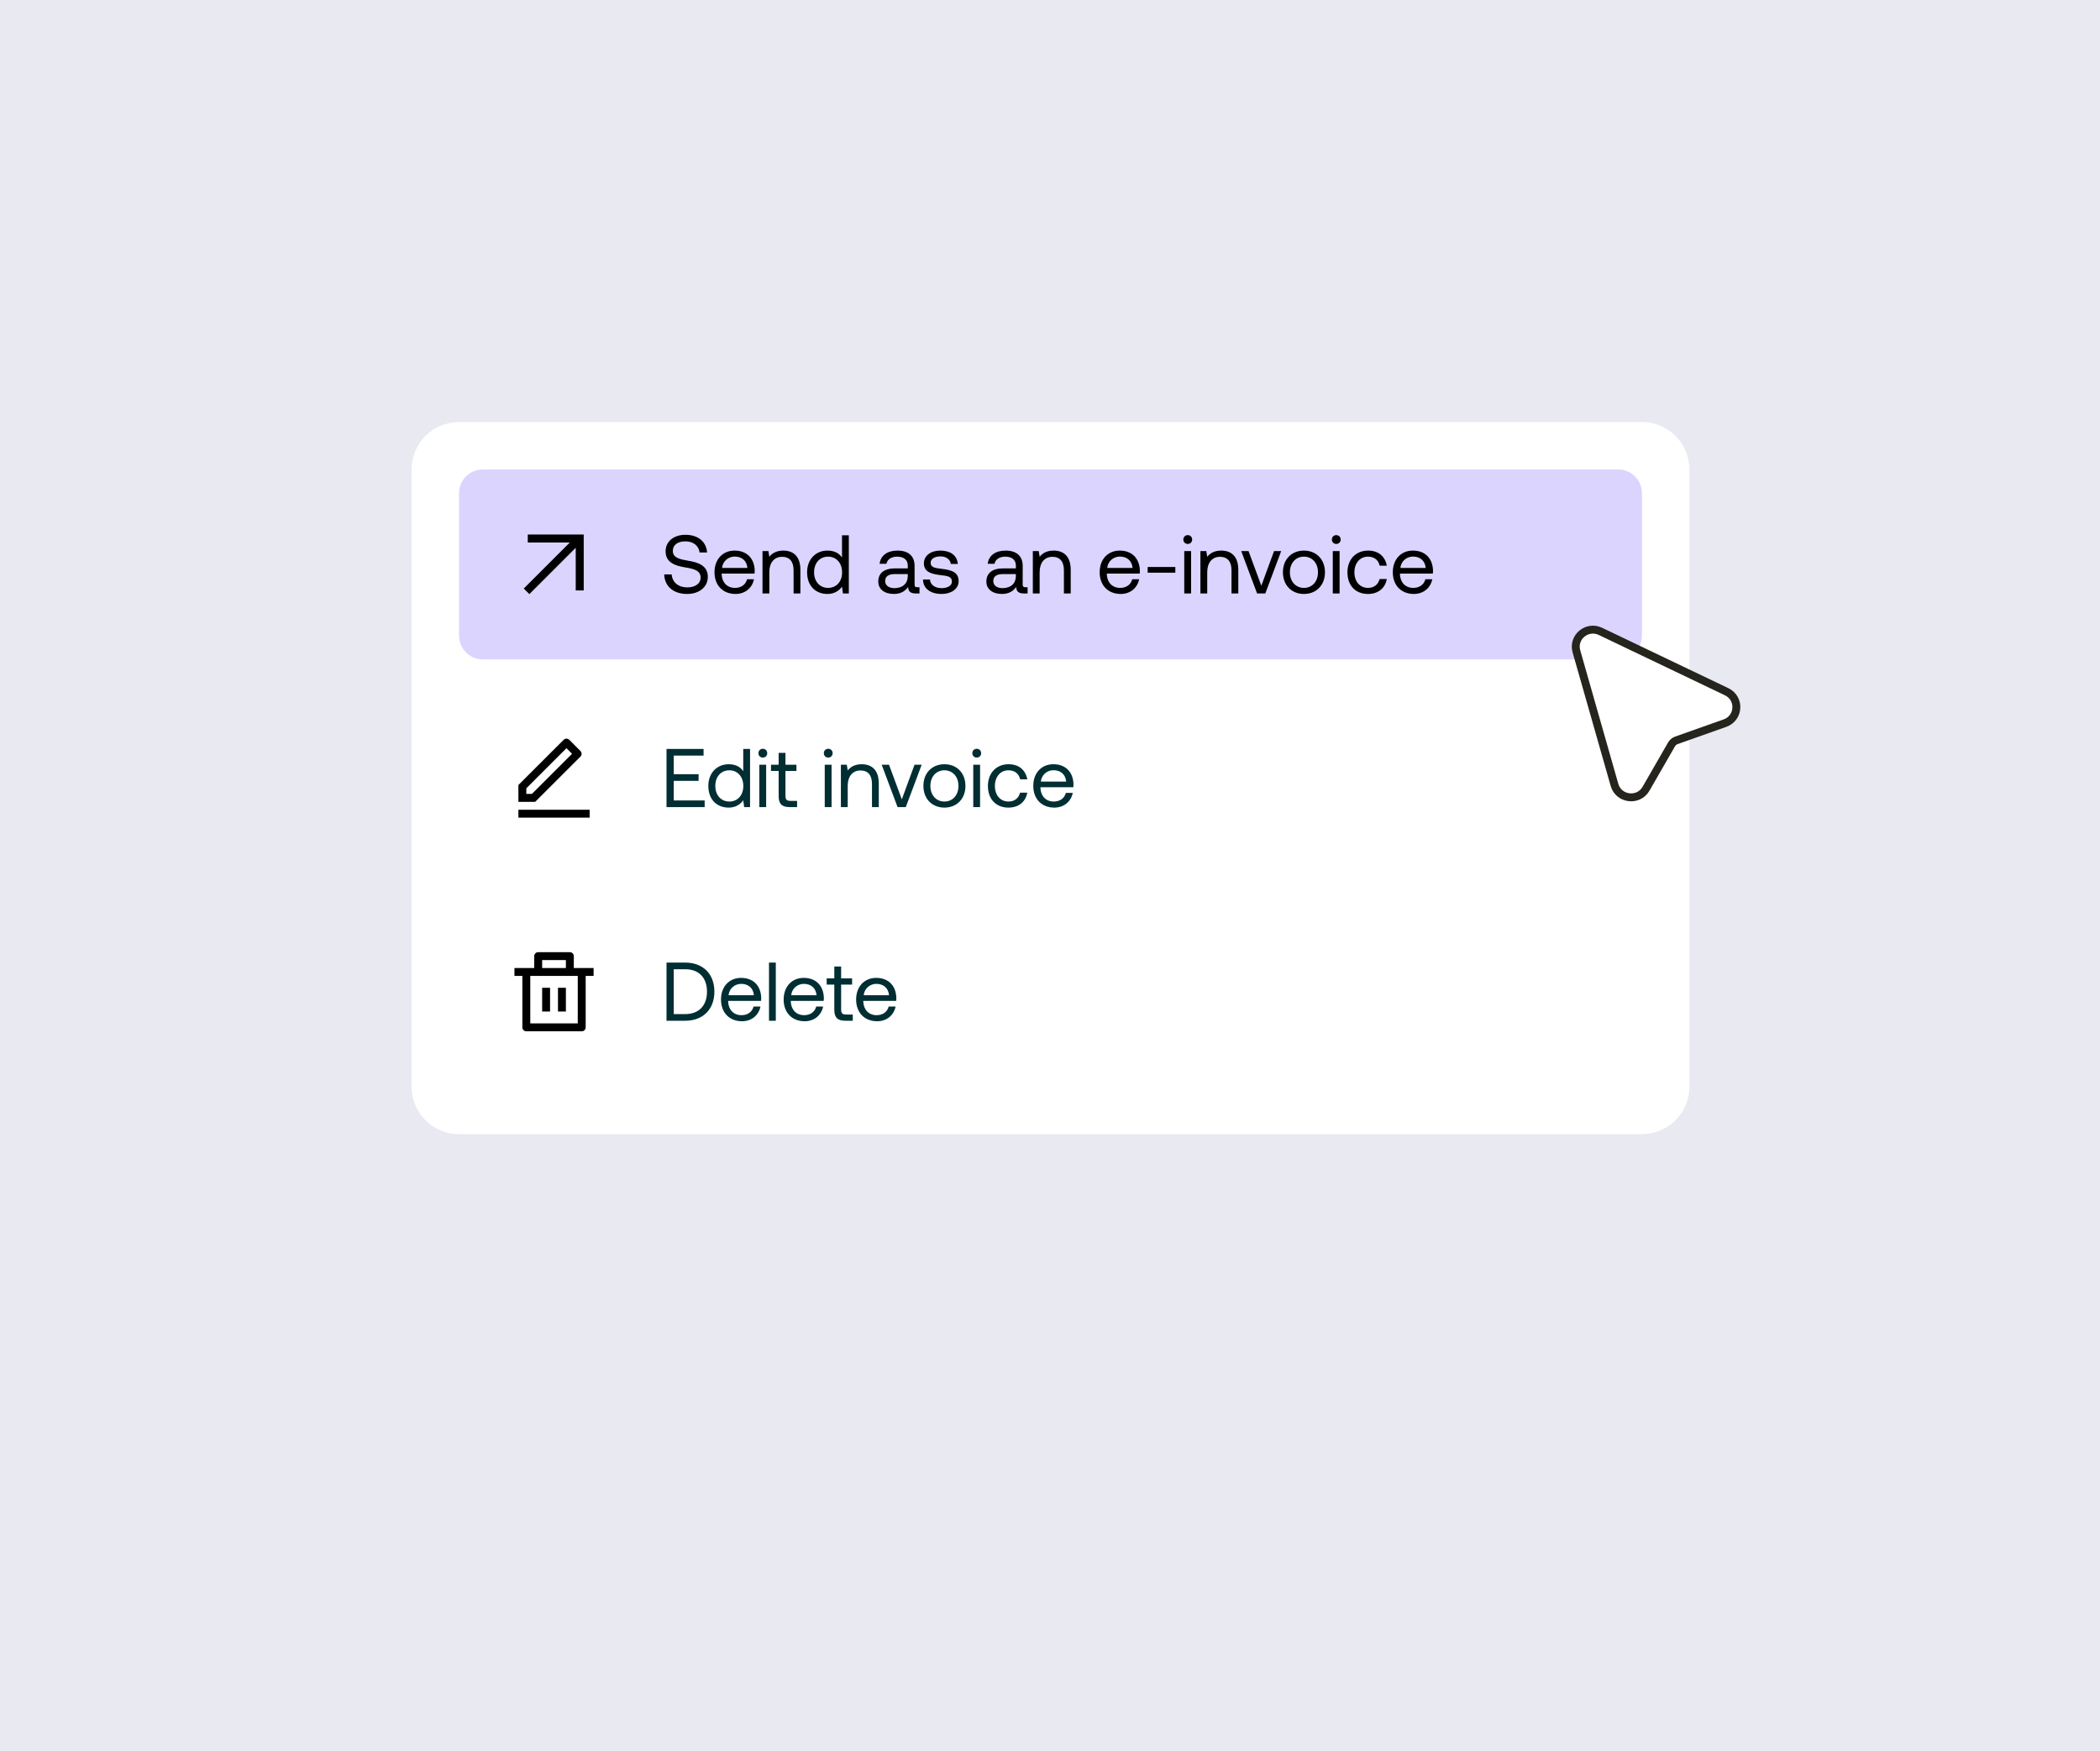 <svg width="398" height="332" viewBox="0 0 398 332" fill="none" xmlns="http://www.w3.org/2000/svg">
<rect width="398" height="332" fill="#E8E9F1"/>
<path d="M78 89C78 84.029 82.029 80 87 80H311.188C316.158 80 320.188 84.029 320.188 89V206C320.188 210.971 316.158 215 311.188 215H87C82.029 215 78 210.971 78 206V89Z" fill="white"/>
<path d="M87 93.5C87 91.015 89.015 89 91.5 89H306.688C309.173 89 311.188 91.015 311.188 93.5V120.5C311.188 122.985 309.173 125 306.688 125H91.5C89.015 125 87 122.985 87 120.5V93.5Z" fill="#DBD4FF"/>
<path d="M107.992 102.838L100.024 102.838V101.321L110.63 101.321L110.63 111.928L109.114 111.928V103.837L100.326 112.625L99.266 111.564L107.992 102.838Z" fill="black"/>
<path d="M125.88 108.893H127.298C127.408 110.374 128.558 111.35 130.243 111.35C131.723 111.35 132.779 110.673 132.779 109.476C132.779 108.106 131.424 107.822 129.755 107.539C127.975 107.239 126.148 106.657 126.148 104.515C126.148 102.64 127.676 101.38 129.912 101.38C132.369 101.38 133.881 102.751 134.007 104.735H132.59C132.432 103.459 131.408 102.625 129.912 102.625C128.479 102.625 127.518 103.255 127.518 104.436C127.518 105.759 128.857 106.027 130.511 106.31C132.306 106.609 134.149 107.208 134.149 109.35C134.149 111.256 132.542 112.595 130.227 112.595C127.534 112.595 125.959 111.067 125.88 108.893ZM139.4 112.595C136.99 112.595 135.415 110.941 135.415 108.484C135.415 106.042 136.959 104.373 139.227 104.373C141.495 104.373 142.975 105.806 143.038 108.184C143.038 108.358 143.023 108.547 143.007 108.736H136.77V108.846C136.817 110.374 137.778 111.445 139.306 111.445C140.44 111.445 141.322 110.846 141.589 109.807H142.897C142.582 111.413 141.259 112.595 139.4 112.595ZM136.849 107.665H141.652C141.526 106.279 140.581 105.507 139.243 105.507C138.061 105.507 136.975 106.357 136.849 107.665ZM148.45 104.373C150.261 104.373 151.694 105.365 151.694 108.027V112.5H150.403V108.106C150.403 106.436 149.631 105.554 148.229 105.554C146.717 105.554 145.804 106.672 145.804 108.484V112.5H144.512V104.467H145.63L145.804 105.554C146.276 104.94 147.095 104.373 148.45 104.373ZM159.58 105.696V101.475H160.871V112.5H159.753L159.58 111.208C159.044 111.949 158.178 112.595 156.824 112.595C154.603 112.595 152.965 111.098 152.965 108.484C152.965 106.027 154.603 104.373 156.824 104.373C158.178 104.373 159.092 104.924 159.58 105.696ZM156.95 111.445C158.525 111.445 159.596 110.232 159.596 108.515C159.596 106.751 158.525 105.523 156.95 105.523C155.359 105.523 154.288 106.735 154.288 108.484C154.288 110.232 155.359 111.445 156.95 111.445ZM173.856 111.319H174.266V112.5H173.557C172.486 112.5 172.124 112.043 172.108 111.256C171.604 111.98 170.801 112.595 169.415 112.595C167.651 112.595 166.454 111.712 166.454 110.248C166.454 108.641 167.572 107.743 169.682 107.743H172.045V107.192C172.045 106.153 171.305 105.523 170.045 105.523C168.911 105.523 168.155 106.058 167.997 106.877H166.706C166.895 105.302 168.17 104.373 170.108 104.373C172.155 104.373 173.336 105.397 173.336 107.271V110.783C173.336 111.208 173.494 111.319 173.856 111.319ZM172.045 109.224V108.83H169.556C168.407 108.83 167.761 109.255 167.761 110.169C167.761 110.956 168.438 111.492 169.509 111.492C171.116 111.492 172.045 110.563 172.045 109.224ZM174.928 109.854H176.251C176.298 110.799 177.133 111.492 178.471 111.492C179.605 111.492 180.409 111.004 180.409 110.263C180.409 109.255 179.527 109.177 178.33 109.035C176.534 108.814 175.101 108.452 175.101 106.783C175.101 105.318 176.44 104.357 178.251 104.373C180.078 104.389 181.401 105.239 181.527 106.909H180.204C180.109 106.09 179.353 105.475 178.251 105.475C177.133 105.475 176.377 105.948 176.377 106.688C176.377 107.57 177.227 107.68 178.393 107.822C180.22 108.043 181.684 108.389 181.684 110.169C181.684 111.665 180.251 112.595 178.471 112.595C176.392 112.595 174.959 111.618 174.928 109.854ZM194.343 111.319H194.753V112.5H194.044C192.973 112.5 192.611 112.043 192.595 111.256C192.091 111.98 191.288 112.595 189.902 112.595C188.138 112.595 186.941 111.712 186.941 110.248C186.941 108.641 188.059 107.743 190.17 107.743H192.532V107.192C192.532 106.153 191.792 105.523 190.532 105.523C189.398 105.523 188.642 106.058 188.484 106.877H187.193C187.382 105.302 188.658 104.373 190.595 104.373C192.642 104.373 193.824 105.397 193.824 107.271V110.783C193.824 111.208 193.981 111.319 194.343 111.319ZM192.532 109.224V108.83H190.044C188.894 108.83 188.248 109.255 188.248 110.169C188.248 110.956 188.925 111.492 189.996 111.492C191.603 111.492 192.532 110.563 192.532 109.224ZM199.683 104.373C201.495 104.373 202.928 105.365 202.928 108.027V112.5H201.636V108.106C201.636 106.436 200.865 105.554 199.463 105.554C197.951 105.554 197.037 106.672 197.037 108.484V112.5H195.746V104.467H196.864L197.037 105.554C197.51 104.94 198.329 104.373 199.683 104.373ZM212.398 112.595C209.988 112.595 208.413 110.941 208.413 108.484C208.413 106.042 209.956 104.373 212.224 104.373C214.492 104.373 215.973 105.806 216.036 108.184C216.036 108.358 216.02 108.547 216.004 108.736H209.767V108.846C209.815 110.374 210.775 111.445 212.303 111.445C213.437 111.445 214.319 110.846 214.587 109.807H215.894C215.579 111.413 214.256 112.595 212.398 112.595ZM209.846 107.665H214.65C214.524 106.279 213.579 105.507 212.24 105.507C211.059 105.507 209.972 106.357 209.846 107.665ZM222.753 108.562H217.508V107.476H222.753V108.562ZM225.108 103.113C224.635 103.113 224.273 102.766 224.273 102.278C224.273 101.79 224.635 101.443 225.108 101.443C225.58 101.443 225.943 101.79 225.943 102.278C225.943 102.766 225.58 103.113 225.108 103.113ZM224.446 112.5V104.467H225.738V112.5H224.446ZM231.445 104.373C233.256 104.373 234.689 105.365 234.689 108.027V112.5H233.398V108.106C233.398 106.436 232.626 105.554 231.224 105.554C229.712 105.554 228.799 106.672 228.799 108.484V112.5H227.507V104.467H228.625L228.799 105.554C229.271 104.94 230.09 104.373 231.445 104.373ZM238.249 112.5L235.24 104.467H236.626L239.052 111.035L241.462 104.467H242.816L239.808 112.5H238.249ZM247.128 112.595C244.781 112.595 243.143 110.925 243.143 108.484C243.143 106.042 244.781 104.373 247.128 104.373C249.474 104.373 251.112 106.042 251.112 108.484C251.112 110.925 249.474 112.595 247.128 112.595ZM247.128 111.445C248.718 111.445 249.789 110.2 249.789 108.484C249.789 106.767 248.718 105.523 247.128 105.523C245.537 105.523 244.466 106.767 244.466 108.484C244.466 110.2 245.537 111.445 247.128 111.445ZM253.255 103.113C252.782 103.113 252.42 102.766 252.42 102.278C252.42 101.79 252.782 101.443 253.255 101.443C253.727 101.443 254.09 101.79 254.09 102.278C254.09 102.766 253.727 103.113 253.255 103.113ZM252.593 112.5V104.467H253.885V112.5H252.593ZM259.261 112.595C256.914 112.595 255.371 111.004 255.371 108.499C255.371 106.042 256.961 104.373 259.292 104.373C261.261 104.373 262.505 105.475 262.836 107.239H261.482C261.245 106.168 260.458 105.523 259.277 105.523C257.733 105.523 256.694 106.751 256.694 108.499C256.694 110.248 257.733 111.445 259.277 111.445C260.426 111.445 261.214 110.783 261.466 109.759H262.836C262.521 111.492 261.214 112.595 259.261 112.595ZM267.953 112.595C265.544 112.595 263.969 110.941 263.969 108.484C263.969 106.042 265.512 104.373 267.78 104.373C270.048 104.373 271.529 105.806 271.592 108.184C271.592 108.358 271.576 108.547 271.56 108.736H265.323V108.846C265.37 110.374 266.331 111.445 267.859 111.445C268.993 111.445 269.875 110.846 270.143 109.807H271.45C271.135 111.413 269.812 112.595 267.953 112.595ZM265.402 107.665H270.206C270.08 106.279 269.135 105.507 267.796 105.507C266.615 105.507 265.528 106.357 265.402 107.665Z" fill="black"/>
<path d="M100.811 150.5L108.417 142.894L107.357 141.833L99.75 149.44V150.5H100.811ZM101.432 152H98.25V148.818L106.826 140.242C106.967 140.101 107.158 140.022 107.357 140.022C107.555 140.022 107.746 140.101 107.887 140.242L110.008 142.363C110.149 142.504 110.228 142.695 110.228 142.894C110.228 143.092 110.149 143.283 110.008 143.424L101.432 152ZM98.25 153.5H111.75V155H98.25V153.5Z" fill="black"/>
<path d="M126.321 153V141.975H133.345V143.235H127.691V146.763H132.401V148.023H127.691V151.74H133.55V153H126.321ZM140.861 146.196V141.975H142.153V153H141.035L140.861 151.708C140.326 152.449 139.46 153.095 138.105 153.095C135.884 153.095 134.246 151.598 134.246 148.984C134.246 146.527 135.884 144.873 138.105 144.873C139.46 144.873 140.373 145.424 140.861 146.196ZM138.231 151.945C139.806 151.945 140.877 150.732 140.877 149.015C140.877 147.251 139.806 146.023 138.231 146.023C136.64 146.023 135.569 147.235 135.569 148.984C135.569 150.732 136.64 151.945 138.231 151.945ZM144.574 143.613C144.101 143.613 143.739 143.266 143.739 142.778C143.739 142.29 144.101 141.943 144.574 141.943C145.046 141.943 145.409 142.29 145.409 142.778C145.409 143.266 145.046 143.613 144.574 143.613ZM143.912 153V144.967H145.204V153H143.912ZM147.572 150.905V146.149H146.123V144.967H147.572V142.715H148.863V144.967H150.942V146.149H148.863V150.889C148.863 151.567 149.099 151.819 149.792 151.819H151.068V153H149.666C148.123 153 147.572 152.323 147.572 150.905ZM156.971 143.613C156.498 143.613 156.136 143.266 156.136 142.778C156.136 142.29 156.498 141.943 156.971 141.943C157.443 141.943 157.805 142.29 157.805 142.778C157.805 143.266 157.443 143.613 156.971 143.613ZM156.309 153V144.967H157.601V153H156.309ZM163.308 144.873C165.119 144.873 166.552 145.865 166.552 148.527V153H165.261V148.606C165.261 146.936 164.489 146.054 163.087 146.054C161.575 146.054 160.662 147.172 160.662 148.984V153H159.37V144.967H160.488L160.662 146.054C161.134 145.44 161.953 144.873 163.308 144.873ZM170.111 153L167.103 144.967H168.489L170.915 151.535L173.324 144.967H174.679L171.671 153H170.111ZM178.99 153.095C176.644 153.095 175.006 151.425 175.006 148.984C175.006 146.542 176.644 144.873 178.99 144.873C181.337 144.873 182.975 146.542 182.975 148.984C182.975 151.425 181.337 153.095 178.99 153.095ZM178.99 151.945C180.581 151.945 181.652 150.7 181.652 148.984C181.652 147.267 180.581 146.023 178.99 146.023C177.4 146.023 176.329 147.267 176.329 148.984C176.329 150.7 177.4 151.945 178.99 151.945ZM185.118 143.613C184.645 143.613 184.283 143.266 184.283 142.778C184.283 142.29 184.645 141.943 185.118 141.943C185.59 141.943 185.952 142.29 185.952 142.778C185.952 143.266 185.59 143.613 185.118 143.613ZM184.456 153V144.967H185.748V153H184.456ZM191.124 153.095C188.777 153.095 187.234 151.504 187.234 148.999C187.234 146.542 188.824 144.873 191.155 144.873C193.124 144.873 194.368 145.975 194.699 147.739H193.345C193.108 146.668 192.321 146.023 191.14 146.023C189.596 146.023 188.557 147.251 188.557 148.999C188.557 150.748 189.596 151.945 191.14 151.945C192.289 151.945 193.077 151.283 193.329 150.259H194.699C194.384 151.992 193.077 153.095 191.124 153.095ZM199.816 153.095C197.406 153.095 195.831 151.441 195.831 148.984C195.831 146.542 197.375 144.873 199.643 144.873C201.911 144.873 203.391 146.306 203.454 148.684C203.454 148.858 203.439 149.047 203.423 149.236H197.186V149.346C197.233 150.874 198.194 151.945 199.722 151.945C200.856 151.945 201.738 151.346 202.005 150.307H203.313C202.998 151.913 201.675 153.095 199.816 153.095ZM197.265 148.165H202.068C201.942 146.779 200.997 146.007 199.659 146.007C198.477 146.007 197.391 146.857 197.265 148.165Z" fill="#002E33"/>
<path d="M108.75 183.5H112.5V185H111V194.75C111 194.949 110.921 195.14 110.78 195.28C110.64 195.421 110.449 195.5 110.25 195.5H99.75C99.551 195.5 99.36 195.421 99.22 195.28C99.079 195.14 99 194.949 99 194.75V185H97.5V183.5H101.25V181.25C101.25 181.051 101.329 180.86 101.47 180.72C101.61 180.579 101.801 180.5 102 180.5H108C108.199 180.5 108.39 180.579 108.53 180.72C108.671 180.86 108.75 181.051 108.75 181.25V183.5ZM109.5 185H100.5V194H109.5V185ZM102.75 187.25H104.25V191.75H102.75V187.25ZM105.75 187.25H107.25V191.75H105.75V187.25ZM102.75 182V183.5H107.25V182H102.75Z" fill="black"/>
<path d="M129.849 193.5H126.321V182.475H129.849C133.298 182.475 135.393 184.68 135.393 187.987C135.393 191.279 133.298 193.5 129.849 193.5ZM127.691 183.735V192.24H129.849C132.527 192.24 133.991 190.555 133.991 187.987C133.991 185.405 132.527 183.735 129.849 183.735H127.691ZM140.631 193.595C138.221 193.595 136.646 191.941 136.646 189.484C136.646 187.042 138.189 185.373 140.457 185.373C142.725 185.373 144.206 186.806 144.269 189.184C144.269 189.358 144.253 189.547 144.237 189.736H138V189.846C138.048 191.374 139.008 192.445 140.536 192.445C141.67 192.445 142.552 191.846 142.82 190.807H144.127C143.812 192.413 142.489 193.595 140.631 193.595ZM138.079 188.665H142.883C142.757 187.279 141.812 186.507 140.473 186.507C139.292 186.507 138.205 187.357 138.079 188.665ZM145.743 193.5V182.475H147.034V193.5H145.743ZM152.505 193.595C150.095 193.595 148.52 191.941 148.52 189.484C148.52 187.042 150.063 185.373 152.331 185.373C154.599 185.373 156.08 186.806 156.143 189.184C156.143 189.358 156.127 189.547 156.111 189.736H149.874V189.846C149.922 191.374 150.882 192.445 152.41 192.445C153.544 192.445 154.426 191.846 154.694 190.807H156.001C155.686 192.413 154.363 193.595 152.505 193.595ZM149.953 188.665H154.757C154.631 187.279 153.686 186.507 152.347 186.507C151.166 186.507 150.079 187.357 149.953 188.665ZM158.123 191.405V186.649H156.674V185.467H158.123V183.215H159.414V185.467H161.493V186.649H159.414V191.389C159.414 192.067 159.651 192.319 160.344 192.319H161.619V193.5H160.218C158.674 193.5 158.123 192.823 158.123 191.405ZM166.24 193.595C163.83 193.595 162.255 191.941 162.255 189.484C162.255 187.042 163.798 185.373 166.066 185.373C168.334 185.373 169.815 186.806 169.878 189.184C169.878 189.358 169.862 189.547 169.846 189.736H163.609V189.846C163.657 191.374 164.617 192.445 166.145 192.445C167.279 192.445 168.161 191.846 168.429 190.807H169.736C169.421 192.413 168.098 193.595 166.24 193.595ZM163.688 188.665H168.492C168.366 187.279 167.421 186.507 166.082 186.507C164.901 186.507 163.814 187.357 163.688 188.665Z" fill="#002E33"/>
<path d="M298.77 123.472C298.006 120.791 300.79 118.477 303.321 119.688L327.235 131.128C329.842 132.375 329.646 136.117 326.923 137.081L317.727 140.34C317.333 140.479 317.002 140.755 316.795 141.115L311.959 149.522C310.528 152.012 306.774 151.553 305.987 148.793L298.77 123.472Z" fill="white" stroke="#25241D" stroke-width="1.5"/>
</svg>
